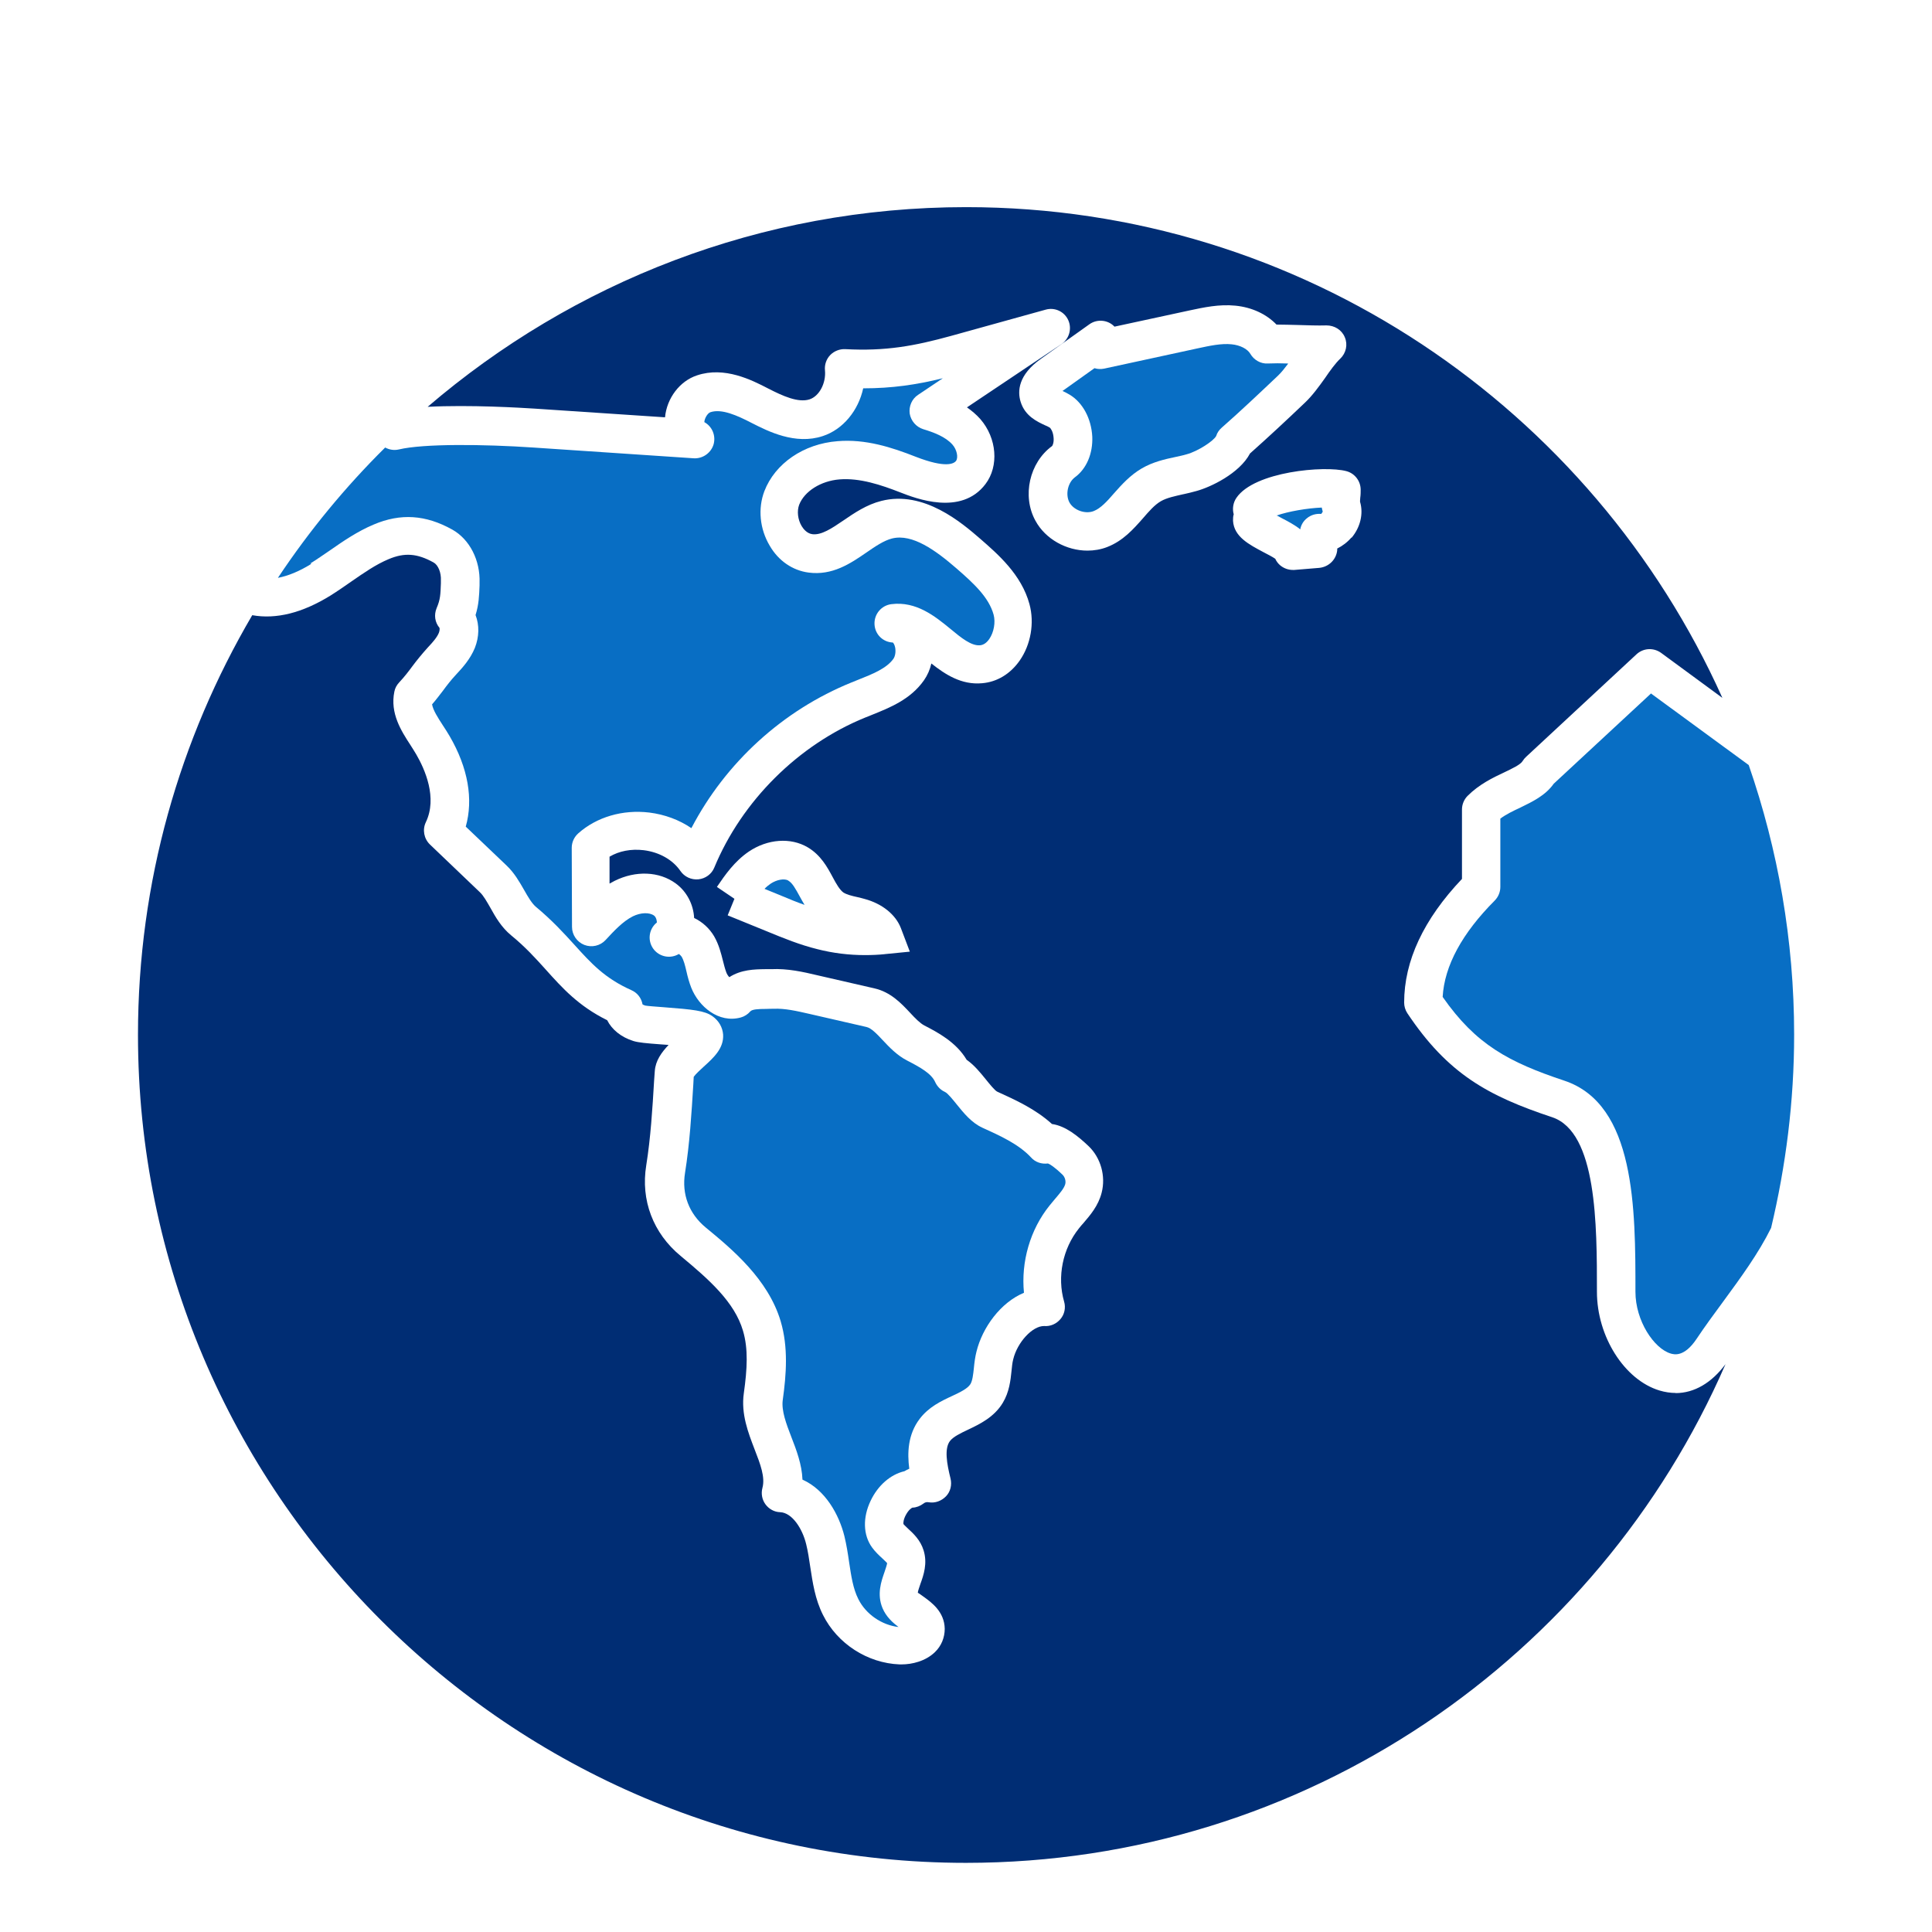 <?xml version="1.0" encoding="UTF-8"?><svg id="Layer_1" xmlns="http://www.w3.org/2000/svg" viewBox="0 0 140 140"><defs><style>.cls-1{fill:#086ec4;}.cls-2{fill:#002d74;}</style></defs><g id="Globe"><path class="cls-1" d="M57.13,63.81c-.29-.17-.84-.07-1.28.22-.16.11-.31.23-.45.38l1.32.54c.53.22,1.05.44,1.58.62-.14-.23-.26-.45-.37-.65-.27-.49-.51-.94-.8-1.1Z"/><path class="cls-1" d="M22.49,40.83c.47-.29.92-.61,1.38-.92.99-.69,2.02-1.4,3.21-1.9,1.95-.83,3.77-.71,5.7.37,1.25.7,2.03,2.22,1.97,3.86v.19c-.03.75-.05,1.37-.29,2.14.28.72.27,1.57-.05,2.38-.33.81-.89,1.43-1.34,1.91-.41.44-.69.81-.97,1.19-.25.32-.49.65-.79.99.07.42.41.95.78,1.52.17.26.34.52.49.78,1.34,2.3,1.73,4.58,1.17,6.56l2.96,2.82c.57.54.94,1.2,1.28,1.79.28.5.55.95.84,1.2,1.18.98,2.04,1.92,2.8,2.76,1.23,1.36,2.2,2.42,4.12,3.28.44.19.73.58.81,1.03.05.03.12.07.21.09.14.03.84.08,1.36.12,2.1.16,2.94.25,3.5.65.46.33.73.8.77,1.33.06.99-.68,1.67-1.4,2.32-.23.21-.6.55-.73.74l-.03.55c-.13,2.11-.26,4.28-.6,6.41-.25,1.55.29,2.96,1.5,3.96,1.91,1.57,4.52,3.74,5.43,6.79.56,1.89.41,3.86.15,5.72-.1.77.25,1.7.62,2.66.37.95.77,2,.81,3.1,1.66.74,2.65,2.53,3.04,4.1.15.62.25,1.25.34,1.88.15.99.28,1.91.67,2.68.55,1.1,1.7,1.88,2.91,2.02-.41-.31-.89-.73-1.16-1.37-.42-1.01-.09-1.94.14-2.6.07-.23.2-.56.19-.67-.03-.04-.23-.22-.35-.34-.23-.21-.5-.46-.74-.79-.65-.9-.68-2.17-.1-3.38.53-1.12,1.45-1.91,2.45-2.14.11-.07.23-.13.35-.18-.15-1.13-.11-2.48.75-3.61.65-.86,1.55-1.29,2.35-1.66.58-.27,1.12-.53,1.33-.86.15-.25.2-.69.25-1.16.04-.41.09-.81.19-1.2.43-1.75,1.75-3.56,3.44-4.26-.22-2.24.44-4.57,1.86-6.33.13-.16.26-.31.39-.47.33-.39.65-.75.74-1.07.06-.23-.02-.51-.19-.68-.61-.59-.93-.77-1.06-.82-.46.06-.92-.09-1.23-.44-.89-.96-2.24-1.57-3.52-2.15-.79-.36-1.36-1.07-1.87-1.7-.25-.31-.65-.81-.84-.89-.31-.14-.56-.39-.71-.71-.27-.63-1.11-1.09-2.02-1.56-.76-.39-1.31-.98-1.79-1.49-.42-.45-.82-.87-1.17-.95l-4.14-.95c-.92-.21-1.79-.41-2.59-.37-.17,0-.35,0-.53.01-.61,0-1.03.03-1.16.18-.18.21-.43.37-.69.44-1.6.44-3.05-.79-3.59-2.16-.15-.38-.26-.79-.35-1.19-.1-.43-.19-.79-.35-1.06-.05-.07-.13-.15-.2-.19-.58.35-1.34.23-1.79-.3-.49-.59-.42-1.46.17-1.96h.02c.03-.08-.03-.4-.19-.52-.34-.25-.97-.23-1.54.05-.72.36-1.36,1.05-1.98,1.72-.39.42-1,.56-1.54.35-.53-.21-.89-.73-.89-1.3l-.02-5.73c0-.4.17-.78.47-1.05,1.34-1.19,3.22-1.74,5.15-1.51,1.12.14,2.17.53,3.05,1.13,2.48-4.75,6.62-8.54,11.61-10.56l.47-.19c1.06-.42,2.06-.82,2.56-1.52.13-.19.18-.5.13-.8-.04-.23-.14-.36-.17-.38-.73-.03-1.3-.6-1.33-1.33-.03-.73.5-1.36,1.22-1.45,1.81-.23,3.18.89,4.28,1.79.78.65,1.51,1.24,2.14,1.19.25-.02.48-.17.68-.46.33-.48.46-1.21.31-1.76-.34-1.24-1.42-2.25-2.7-3.36-1.48-1.28-3.18-2.53-4.66-2.16-.59.15-1.21.57-1.86,1.02-1.16.8-2.47,1.68-4.19,1.45-1.15-.15-2.18-.85-2.81-1.94-.73-1.22-.87-2.7-.39-3.96.77-2,2.84-3.43,5.3-3.62,2.02-.17,3.92.44,5.67,1.13,2.19.85,2.76.49,2.91.31.19-.25.07-.83-.25-1.19-.5-.57-1.36-.89-2.12-1.12-.51-.16-.89-.6-.98-1.13-.07-.53.16-1.07.61-1.36l1.79-1.2c-1.91.47-3.68.73-5.77.73-.35,1.61-1.46,2.98-2.93,3.46-1.99.66-3.97-.35-5.15-.95-1.06-.55-2.18-1.05-2.99-.78-.23.08-.44.49-.44.72.56.31.83.95.68,1.57-.17.65-.79,1.09-1.45,1.05l-11.63-.78c-3.55-.24-7.95-.29-9.74.14-.35.08-.69.02-.99-.14-2.9,2.87-5.5,6.03-7.77,9.44,0,0,.02,0,.02,0,.71-.14,1.52-.46,2.4-1.01h0l-.03-.02Z"/><path class="cls-1" d="M92.5,37.34c.13.07.25.13.35.19.48.25.98.51,1.37.83.06-.32.23-.61.49-.81.29-.24.66-.34,1.03-.31.01-.02.1-.12.11-.17-.03-.1-.05-.19-.07-.29-1.03.04-2.44.28-3.28.58h0Z"/><path class="cls-1" d="M93.32,26.34c-.5-.02-.99-.02-1.46,0-.5.03-.99-.25-1.25-.69-.21-.37-.75-.64-1.36-.7-.75-.08-1.61.11-2.45.29l-6.78,1.47c-.24.05-.49.04-.71-.03l-2.26,1.61s-.04.03-.06.04c.18.08.35.17.52.27.95.57,1.57,1.73,1.64,3.04.05,1.22-.41,2.32-1.25,2.94-.52.38-.71,1.24-.41,1.82.31.57,1.14.87,1.75.64.52-.2.98-.71,1.5-1.31.54-.61,1.16-1.3,2-1.79.81-.47,1.69-.67,2.46-.83.26-.06.53-.11.79-.19.82-.22,1.97-.98,2.14-1.33.07-.23.21-.43.39-.59,1.4-1.23,2.77-2.53,4.1-3.79.23-.22.47-.52.71-.84h0v-.02Z"/><path class="cls-1" d="M119.63,50.26l-7.04,6.53c-.6.85-1.52,1.29-2.4,1.72-.53.25-1.04.49-1.47.81v4.95c0,.37-.15.73-.41.99-2.36,2.37-3.64,4.72-3.77,6.98,2.41,3.46,4.8,4.73,8.82,6.07,5.15,1.72,5.15,9.25,5.15,15.3,0,2.11,1.35,4.11,2.55,4.47.24.07.98.29,1.88-1.06.6-.9,1.27-1.81,1.94-2.72,1.26-1.72,2.54-3.46,3.46-5.32,1.07-4.49,1.67-9.17,1.67-14,0-6.84-1.17-13.41-3.29-19.54l-7.1-5.2h.02Z"/><path class="cls-2" d="M121.44,100.94c-.39,0-.79-.06-1.19-.18-2.54-.77-4.53-3.91-4.53-7.15,0-4.88,0-11.56-3.24-12.65-4.67-1.55-7.57-3.15-10.5-7.54-.15-.23-.23-.5-.23-.77,0-3.02,1.41-6.03,4.19-8.96v-5.03c0-.37.15-.73.41-.99.84-.84,1.84-1.32,2.65-1.7.58-.28,1.19-.56,1.34-.83.07-.11.15-.21.25-.3l8-7.43c.5-.46,1.24-.49,1.78-.1l4.44,3.26c-9.4-20.93-30.42-35.56-54.8-35.56-14.9,0-28.52,5.47-39.02,14.47,3.06-.16,6.81.07,7.75.13l9.45.63c.13-1.39,1.07-2.63,2.32-3.04,2-.67,3.97.34,5.15.95,1.07.55,2.18,1.05,3,.79.71-.23,1.21-1.18,1.12-2.11-.04-.4.1-.81.38-1.1.28-.29.69-.45,1.09-.43,2.92.16,5.02-.23,7.67-.96l6.85-1.9c.67-.19,1.36.14,1.64.76.28.62.07,1.36-.5,1.74l-6.84,4.58c.34.24.68.52.97.85,1.2,1.38,1.36,3.41.37,4.71-1.76,2.33-5.07,1.03-6.15.61-1.43-.56-2.97-1.07-4.43-.95-1.35.11-2.54.86-2.92,1.84-.17.46-.1,1.07.18,1.54.12.2.38.54.78.59.65.08,1.39-.41,2.24-.99.79-.54,1.68-1.15,2.75-1.42,3.09-.79,5.85,1.6,7.18,2.75,1.25,1.09,2.98,2.58,3.56,4.73.37,1.36.1,2.93-.71,4.09-.68.97-1.64,1.55-2.72,1.64-1.51.14-2.69-.65-3.68-1.43-.1.44-.28.85-.53,1.21-.98,1.4-2.48,1.99-3.82,2.53l-.45.18c-4.84,1.97-8.93,6.04-10.93,10.87-.19.47-.64.8-1.15.85s-1.01-.18-1.3-.6c-.56-.82-1.54-1.37-2.66-1.51-.92-.11-1.79.06-2.48.47v1.95c.13-.07.25-.14.37-.2,1.53-.76,3.23-.69,4.43.19.78.57,1.28,1.5,1.33,2.5.59.28,1.11.75,1.45,1.33.35.61.5,1.23.64,1.78.07.28.14.56.24.83.05.14.14.27.22.35.85-.55,1.82-.57,2.58-.58h.44c1.2-.06,2.34.2,3.35.44l4.14.95c1.19.27,1.96,1.1,2.59,1.77.36.39.71.75,1.03.92.93.48,2.3,1.19,3.07,2.49.55.38.99.93,1.39,1.42.25.31.65.81.83.89,1.3.59,2.76,1.25,3.96,2.34,1,.14,1.91.9,2.65,1.6.89.85,1.26,2.18.95,3.38-.24.95-.84,1.64-1.32,2.2-.11.13-.23.25-.33.39-1.17,1.46-1.59,3.5-1.07,5.3.13.44.03.92-.26,1.26-.29.35-.73.55-1.19.51-.84-.01-1.94,1.17-2.24,2.42-.07.27-.09.55-.12.83-.07.68-.16,1.53-.63,2.31-.63,1.05-1.68,1.55-2.52,1.95-.55.26-1.07.51-1.31.82-.42.55-.23,1.64.04,2.72.11.46,0,.95-.33,1.29s-.79.51-1.26.43c-.13-.03-.28.01-.38.1-.23.17-.5.28-.78.29-.05,0-.28.15-.47.5-.2.35-.21.63-.19.69.05.07.2.2.34.34.38.35.89.82,1.12,1.57.29.94,0,1.79-.23,2.42-.07.21-.19.54-.19.65.03,0,.28.19.44.3.55.4,1.49,1.07,1.51,2.31,0,.63-.24,1.24-.71,1.69-.68.66-1.66.89-2.42.89h-.14c-2.33-.09-4.51-1.5-5.55-3.58-.58-1.15-.75-2.35-.93-3.52-.08-.54-.16-1.09-.29-1.61-.27-1.12-1.01-2.28-1.88-2.32-.43-.01-.82-.23-1.07-.57-.25-.34-.33-.78-.22-1.19.21-.78-.15-1.72-.57-2.8-.46-1.2-.99-2.56-.78-4.05.25-1.78.33-3.23-.06-4.54-.61-2.07-2.42-3.68-4.53-5.43-1.98-1.64-2.89-4.03-2.48-6.55.32-2,.45-4.1.57-6.14l.05-.69c.05-.76.49-1.36,1-1.9-.2-.01-.4-.03-.56-.04-1.08-.08-1.61-.13-1.98-.24-.9-.28-1.57-.83-1.91-1.51-2.08-1.03-3.24-2.32-4.46-3.68-.73-.81-1.48-1.64-2.51-2.48-.69-.57-1.12-1.31-1.49-1.98-.26-.45-.5-.89-.77-1.14l-3.62-3.46c-.43-.42-.55-1.07-.29-1.61.85-1.77-.07-3.84-.7-4.92-.13-.22-.27-.44-.41-.66-.67-1.03-1.5-2.31-1.17-3.89.05-.25.17-.47.34-.65.41-.44.69-.81.97-1.19.33-.44.67-.86,1.13-1.37.33-.35.66-.72.79-1.06.06-.16.05-.3.04-.34-.34-.41-.41-.94-.21-1.43.27-.63.28-.97.31-1.81v-.19c.03-.58-.2-1.13-.53-1.31-1.19-.66-2.1-.73-3.26-.24-.93.39-1.79.99-2.7,1.62-.49.34-.99.69-1.5,1.01-2.05,1.27-3.95,1.74-5.68,1.43-5.26,8.96-8.28,19.33-8.28,30.41,0,33.08,26.92,60,60,60,24.61,0,45.8-14.9,55.04-36.14-1,1.35-2.26,2.1-3.62,2.1h0v-.02ZM64.14,69.14c-.49.05-.97.07-1.46.07-1.16,0-2.32-.14-3.45-.43-1.26-.31-2.44-.79-3.58-1.26l-2.92-1.19.49-1.2-1.27-.86c.59-.87,1.27-1.85,2.31-2.56,1.36-.92,3.04-1.04,4.27-.31.95.56,1.43,1.45,1.82,2.18.25.47.5.9.76,1.09.23.15.61.25,1.03.34.17.04.34.08.51.13,1.27.34,2.25,1.13,2.63,2.11l.65,1.71-1.82.18h0ZM85.76,35.81c-.61.14-1.21.26-1.64.51-.45.26-.86.73-1.3,1.24-.68.77-1.43,1.63-2.59,2.08-.46.18-.95.26-1.43.26-1.51,0-3.04-.82-3.77-2.17-.98-1.78-.44-4.21,1.21-5.41.04-.04.15-.28.1-.67-.04-.38-.2-.62-.28-.67-.11-.07-.23-.12-.35-.17-.53-.25-1.43-.65-1.75-1.69-.24-.77-.18-1.95,1.47-3.12l3.51-2.5c.57-.41,1.36-.32,1.82.17l5.46-1.18c.99-.21,2.12-.46,3.31-.34s2.24.61,2.97,1.37c.5,0,1.02.02,1.54.03.71.02,1.42.05,2.08.03.58,0,1.11.32,1.33.86.23.53.09,1.15-.33,1.55-.35.33-.74.87-1.1,1.4-.45.63-.92,1.28-1.46,1.79-1.3,1.24-2.63,2.48-3.98,3.68-.77,1.46-2.88,2.45-3.88,2.72-.31.09-.62.16-.93.23h-.01ZM97.93,38.95c-.29.34-.65.61-1.03.8v.12c-.07.68-.61,1.21-1.3,1.28l-1.81.15h-.11c-.33,0-.66-.12-.92-.34-.15-.13-.27-.29-.35-.47-.2-.14-.59-.34-.84-.47-1.05-.56-2.15-1.12-2.22-2.28,0-.16,0-.32.05-.47-.11-.39-.05-.84.2-1.2,1.3-1.9,6.38-2.35,7.96-1.93.61.16,1.03.71,1.04,1.33,0,.2,0,.39-.03.59,0,.11-.03.27-.01.32.25.86.01,1.84-.62,2.59h0Z"/></g></svg>